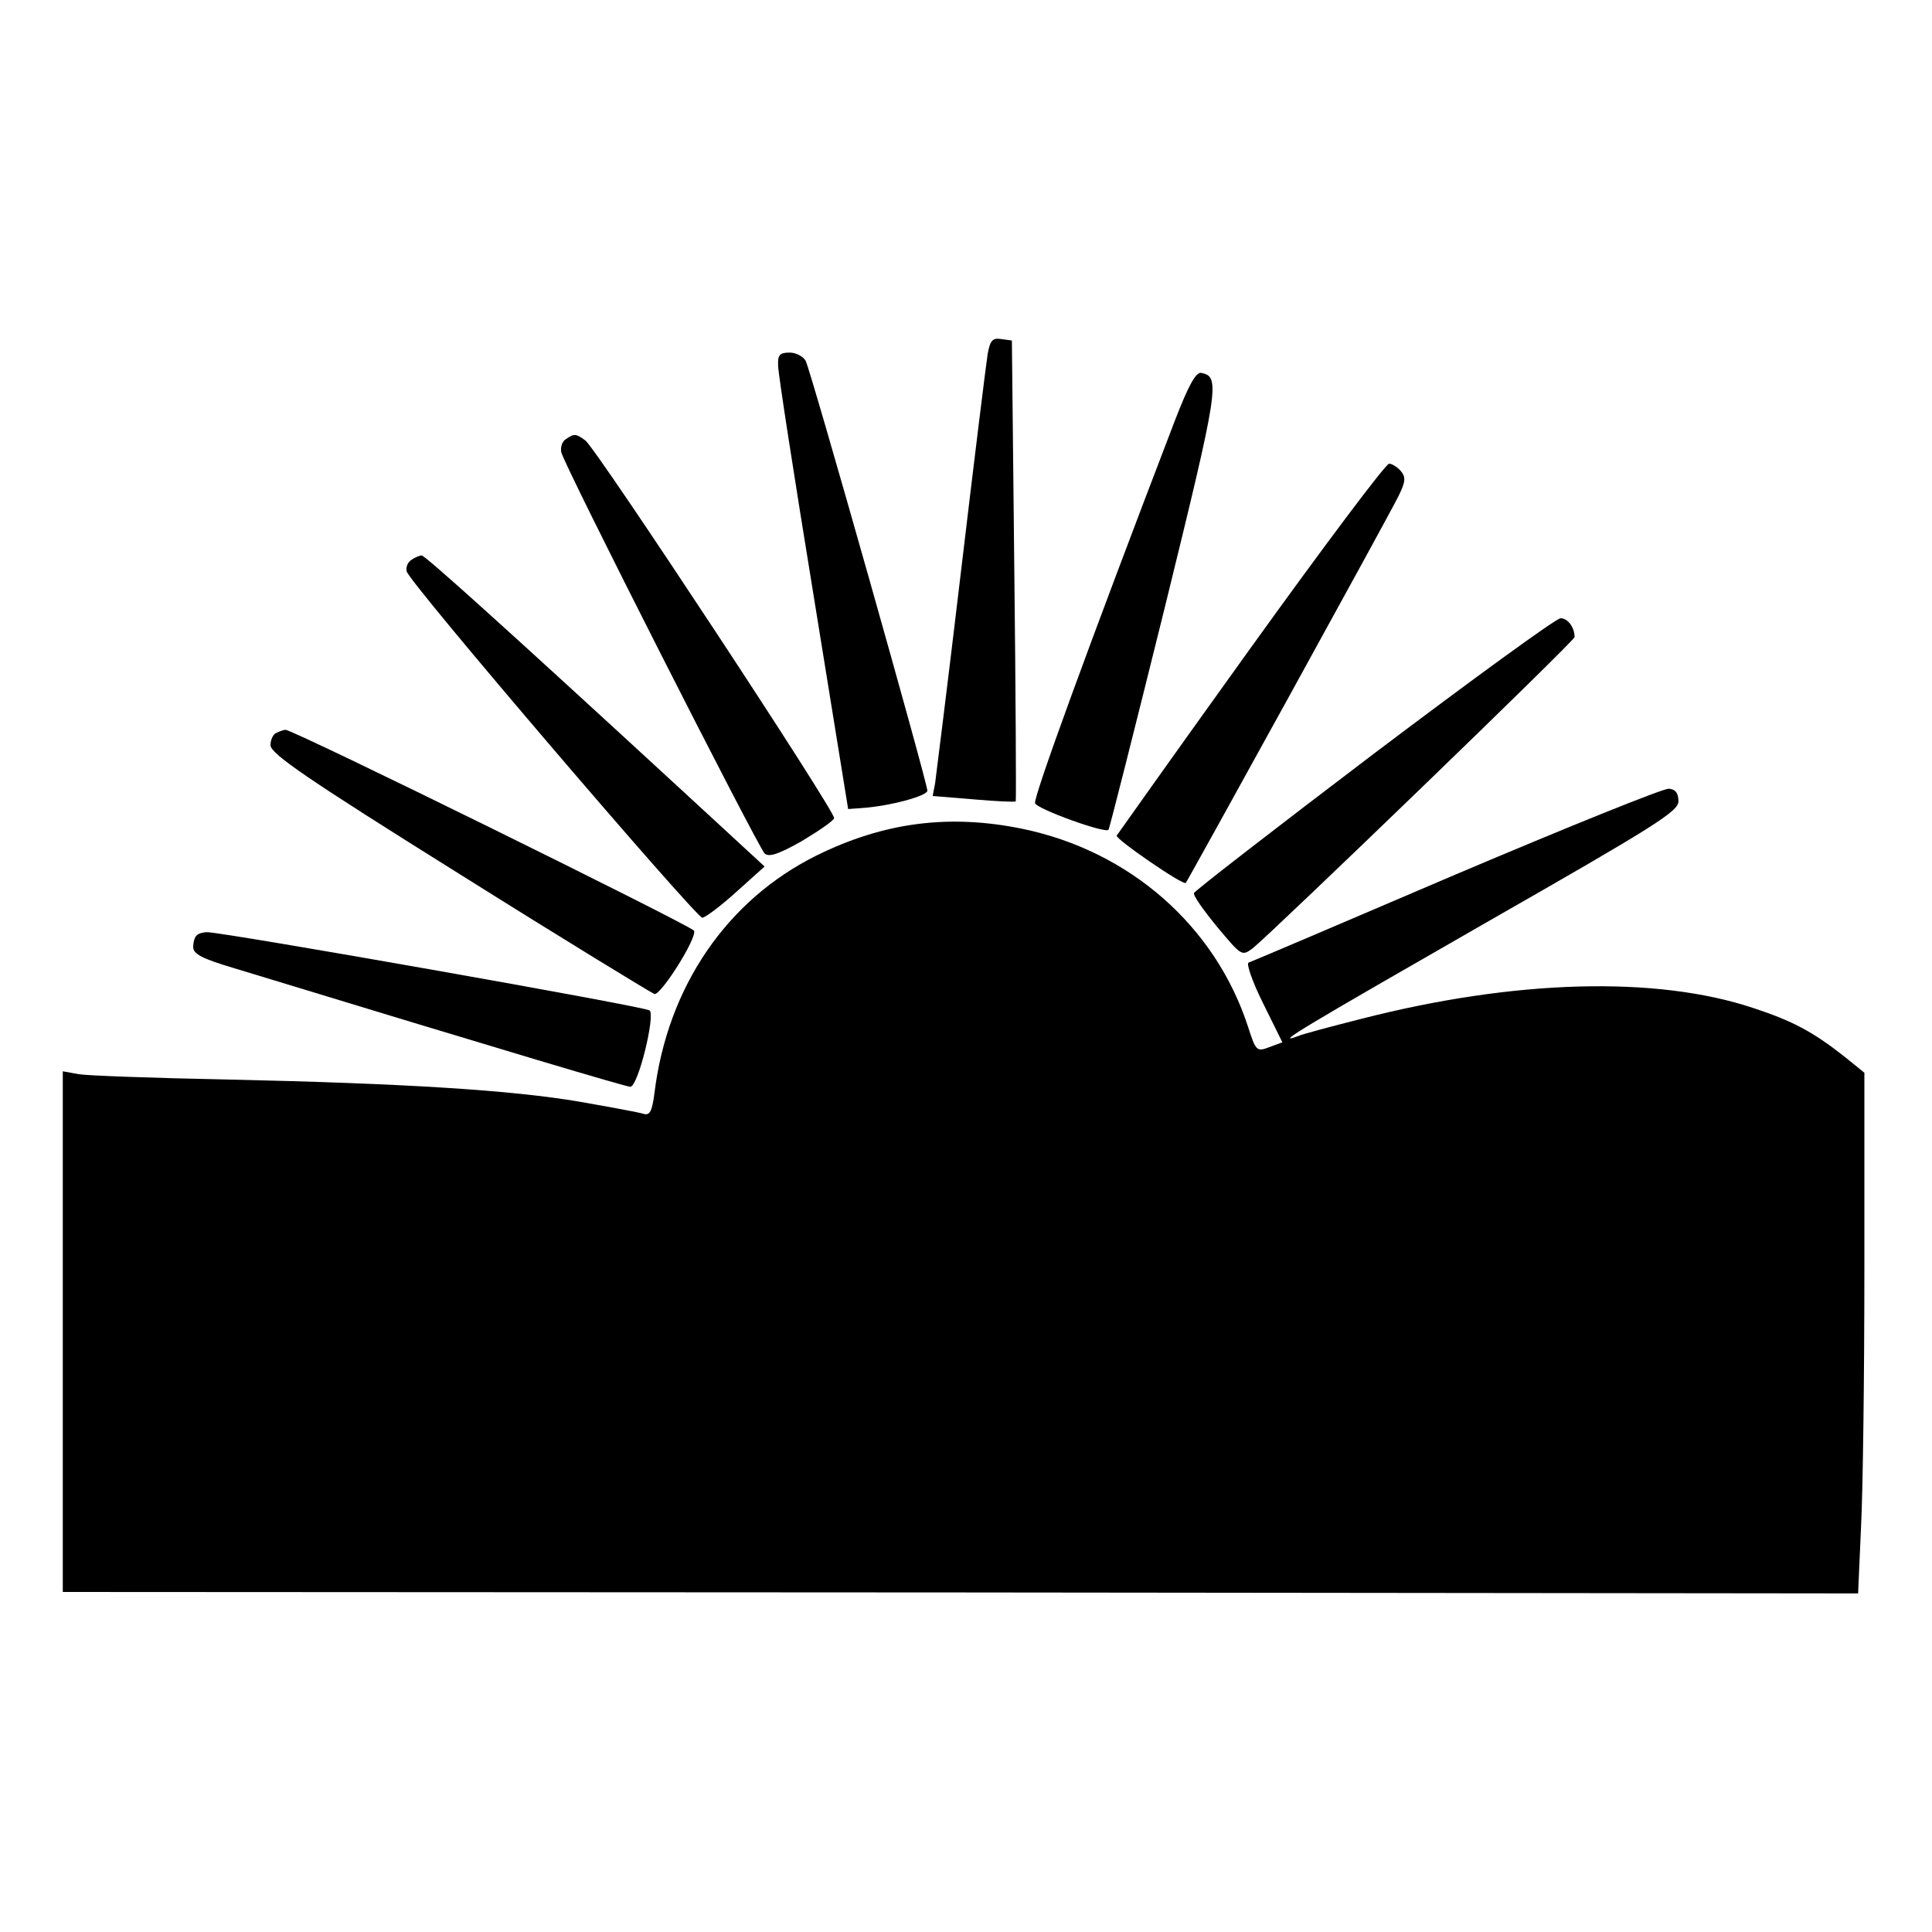 <?xml version="1.0" standalone="no"?>
<!DOCTYPE svg PUBLIC "-//W3C//DTD SVG 20010904//EN"
 "http://www.w3.org/TR/2001/REC-SVG-20010904/DTD/svg10.dtd">
<svg version="1.0" xmlns="http://www.w3.org/2000/svg"
 width="400pt" height="400pt" viewBox="0 0 400 400"
 preserveAspectRatio="xMidYMid meet">
<g transform="translate(0,400) scale(0.1,-0.1)"
fill="#000000" stroke="none">
<path d="M2045 3268 c-3 -18 -28 -220 -55 -448 -27 -228 -52 -427 -54 -442
l-5 -26 85 -7 c47 -4 86 -6 87 -4 1 2 0 218 -3 479 l-5 475 -22 3 c-18 3 -23
-3 -28 -30z"/>
<path d="M1611 3243 c0 -16 33 -228 73 -473 l72 -445 28 2 c58 4 136 25 136
36 0 17 -241 869 -252 890 -5 9 -20 17 -33 17 -21 0 -25 -5 -24 -27z"/>
<path d="M2432 3128 c-181 -472 -293 -780 -289 -791 4 -12 145 -63 152 -55 2
2 54 208 116 458 113 460 116 480 76 488 -11 2 -26 -25 -55 -100z"/>
<path d="M1172 3091 c-8 -4 -12 -17 -10 -27 4 -24 406 -815 421 -831 9 -8 28
-2 76 25 35 21 66 42 68 48 4 12 -490 762 -515 782 -19 14 -23 15 -40 3z"/>
<path d="M2589 2658 c-151 -210 -275 -385 -277 -388 -3 -7 138 -104 143 -98 6
8 426 770 441 802 14 29 15 38 4 51 -7 8 -18 15 -24 15 -7 0 -136 -172 -287
-382z"/>
<path d="M852 2841 c-8 -5 -12 -15 -10 -24 4 -22 599 -717 612 -717 6 0 38 24
70 53 l59 53 -179 165 c-365 336 -524 479 -531 479 -4 0 -14 -4 -21 -9z"/>
<path d="M2845 2440 c-203 -154 -371 -284 -373 -289 -2 -5 20 -36 48 -70 51
-61 51 -61 74 -44 43 35 666 636 666 644 0 20 -14 39 -29 39 -9 0 -182 -126
-386 -280z"/>
<path d="M573 2483 c-7 -2 -13 -14 -13 -26 1 -18 75 -69 392 -267 215 -135
397 -246 403 -248 13 -3 88 115 82 131 -3 9 -833 418 -846 416 -3 0 -12 -3
-18 -6z"/>
<path d="M3015 2190 c-231 -99 -424 -181 -430 -183 -5 -2 8 -40 30 -84 l40
-81 -27 -10 c-26 -10 -28 -8 -44 42 -68 209 -245 364 -467 410 -151 31 -286
14 -426 -55 -186 -92 -309 -272 -336 -492 -5 -39 -10 -47 -23 -43 -9 3 -69 14
-132 25 -140 24 -363 38 -730 46 -151 3 -290 8 -307 11 l-33 6 0 -539 0 -539
1858 -1 1859 -2 6 136 c4 75 7 317 7 539 l0 403 -42 34 c-65 51 -106 73 -188
100 -201 67 -493 59 -810 -22 -63 -16 -124 -32 -135 -37 -49 -18 19 22 392
236 350 200 398 230 398 251 0 17 -6 25 -20 26 -11 1 -209 -79 -440 -177z"/>
<path d="M407 2063 c-4 -3 -7 -14 -7 -24 0 -14 19 -24 83 -43 584 -178 813
-246 822 -246 16 0 52 147 40 158 -9 8 -882 162 -916 162 -9 0 -19 -3 -22 -7z"/>
</g>
</svg>
